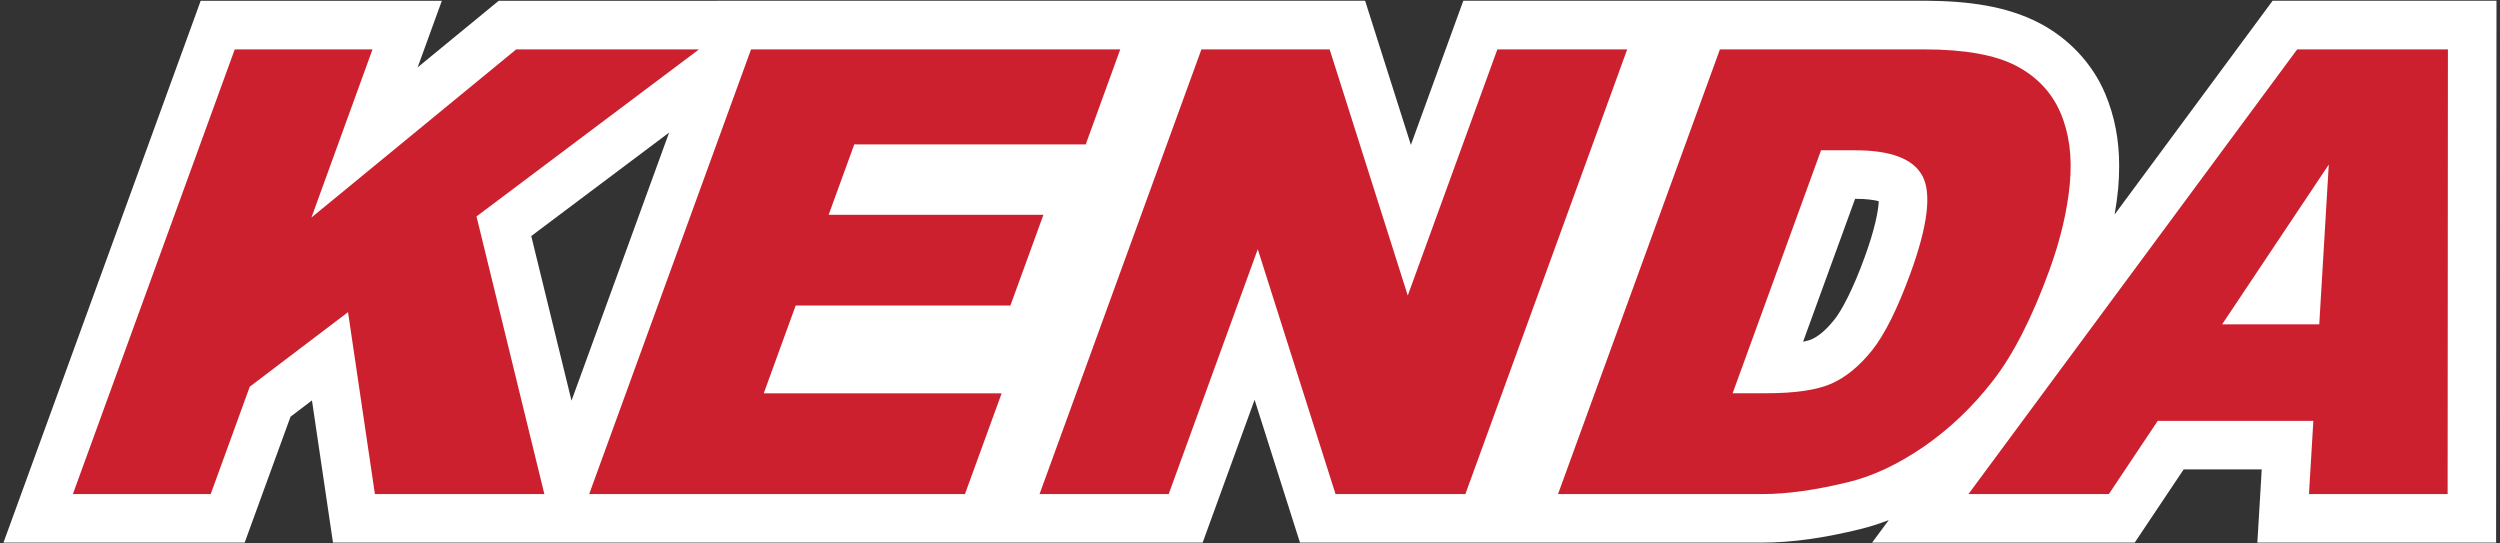<?xml version="1.0" encoding="utf-8"?>
<!-- Generator: Adobe Illustrator 16.0.4, SVG Export Plug-In . SVG Version: 6.00 Build 0)  -->
<!DOCTYPE svg PUBLIC "-//W3C//DTD SVG 1.1//EN" "http://www.w3.org/Graphics/SVG/1.1/DTD/svg11.dtd">
<svg version="1.1" id="Ebene_1" xmlns="http://www.w3.org/2000/svg" xmlns:xlink="http://www.w3.org/1999/xlink" x="0px" y="0px"
	 width="78.248px" height="17.009px" viewBox="0 0 78.248 17.009" enable-background="new 0 0 78.248 17.009" xml:space="preserve">
<rect x="0" y="0" width="78.248" height="17.009" fill="#333333" stroke="none"/>
<g>
	<g>
		<g>
			<defs>
				<rect id="SVGID_1_" width="78.248" height="17.009"/>
			</defs>
			<clipPath id="SVGID_2_">
				<use xlink:href="#SVGID_1_"  overflow="visible"/>
			</clipPath>
			<path clip-path="url(#SVGID_2_)" fill="#FFFFFF" d="M71.131,0.024l-4.945,6.69c0.047-0.272,0.085-0.541,0.111-0.81
				c0.021-0.239,0.031-0.473,0.031-0.704c0.003-0.794-0.138-1.563-0.438-2.268c-0.404-0.96-1.16-1.747-2.083-2.222
				c-1.013-0.517-2.176-0.68-3.577-0.688h-7.132h-0.328h-6.969L44.16,4.535l-1.433-4.511h-5.493h-0.696H22.442l-0.001,0.001h-6.832
				L13.07,2.11l0.018-0.046l0.741-2.039H6.281l-0.363,1L0.109,16.983h7.549l1.435-3.94l0.671-0.511l0.658,4.451h8.551h11.392h0.901
				h6.376l1.626-4.47l1.42,4.47h5.904h0.337h1.835h6.4c0.932,0,1.945-0.147,3.069-0.424c0.297-0.073,0.591-0.168,0.883-0.28
				l-0.52,0.704h8.219l1.533-2.292h2.442l-0.04,0.682l-0.097,1.61h1.615h5.858l0.012-16.959H71.131z M17.888,12.541l-1.26-5.153
				l4.315-3.239L17.888,12.541z M58.37,8.028c-0.37,1.03-0.745,1.726-0.967,1.99c-0.281,0.353-0.526,0.525-0.695,0.599
				c-0.042,0.022-0.136,0.052-0.273,0.079l1.628-4.473h0.01c0.343-0.001,0.593,0.037,0.73,0.074
				C58.797,6.581,58.672,7.205,58.37,8.028"/>
			<polygon clip-path="url(#SVGID_2_)" fill="#CD202E" points="7.347,1.546 11.659,1.546 9.748,6.808 16.156,1.546 21.877,1.546 
				14.914,6.774 17.038,15.464 11.734,15.464 10.893,9.77 7.817,12.103 6.595,15.464 2.281,15.464 			"/>
			<polygon clip-path="url(#SVGID_2_)" fill="#CD202E" points="23.507,1.546 35.063,1.546 33.982,4.52 26.738,4.52 25.936,6.723 
				32.658,6.723 31.625,9.562 24.904,9.562 23.905,12.31 31.351,12.31 30.202,15.464 18.441,15.464 			"/>
			<polygon clip-path="url(#SVGID_2_)" fill="#CD202E" points="37.603,1.546 41.617,1.546 44.062,9.25 46.866,1.546 50.93,1.546 
				45.865,15.464 41.801,15.464 39.367,7.801 36.579,15.464 32.537,15.464 			"/>
			<path clip-path="url(#SVGID_2_)" fill="#CD202E" d="M58.073,4.704c1.118,0,1.82,0.271,2.103,0.814
				c0.284,0.545,0.159,1.556-0.378,3.029c-0.406,1.115-0.808,1.921-1.205,2.42c-0.396,0.492-0.821,0.843-1.274,1.042
				c-0.455,0.199-1.13,0.299-2.034,0.299H54.23l2.767-7.604H58.073z M48.765,15.464h6.4c0.768,0,1.668-0.125,2.706-0.38
				c0.756-0.185,1.538-0.553,2.342-1.104c0.804-0.556,1.526-1.241,2.162-2.061c0.638-0.819,1.228-1.975,1.768-3.46
				c0.346-0.949,0.559-1.851,0.64-2.698c0.08-0.847-0.017-1.591-0.291-2.23c-0.274-0.639-0.737-1.13-1.39-1.472
				c-0.653-0.34-1.609-0.513-2.872-0.513h-6.398L48.765,15.464z"/>
			<path clip-path="url(#SVGID_2_)" fill="#CD202E" d="M69.551,10.151l3.338-5l-0.298,5H69.551z M72.269,15.464h4.34l0.009-13.918
				h-4.719L61.611,15.464h4.394l1.531-2.292h4.87L72.269,15.464z"/>
		</g>
	</g>
</g>
</svg>

